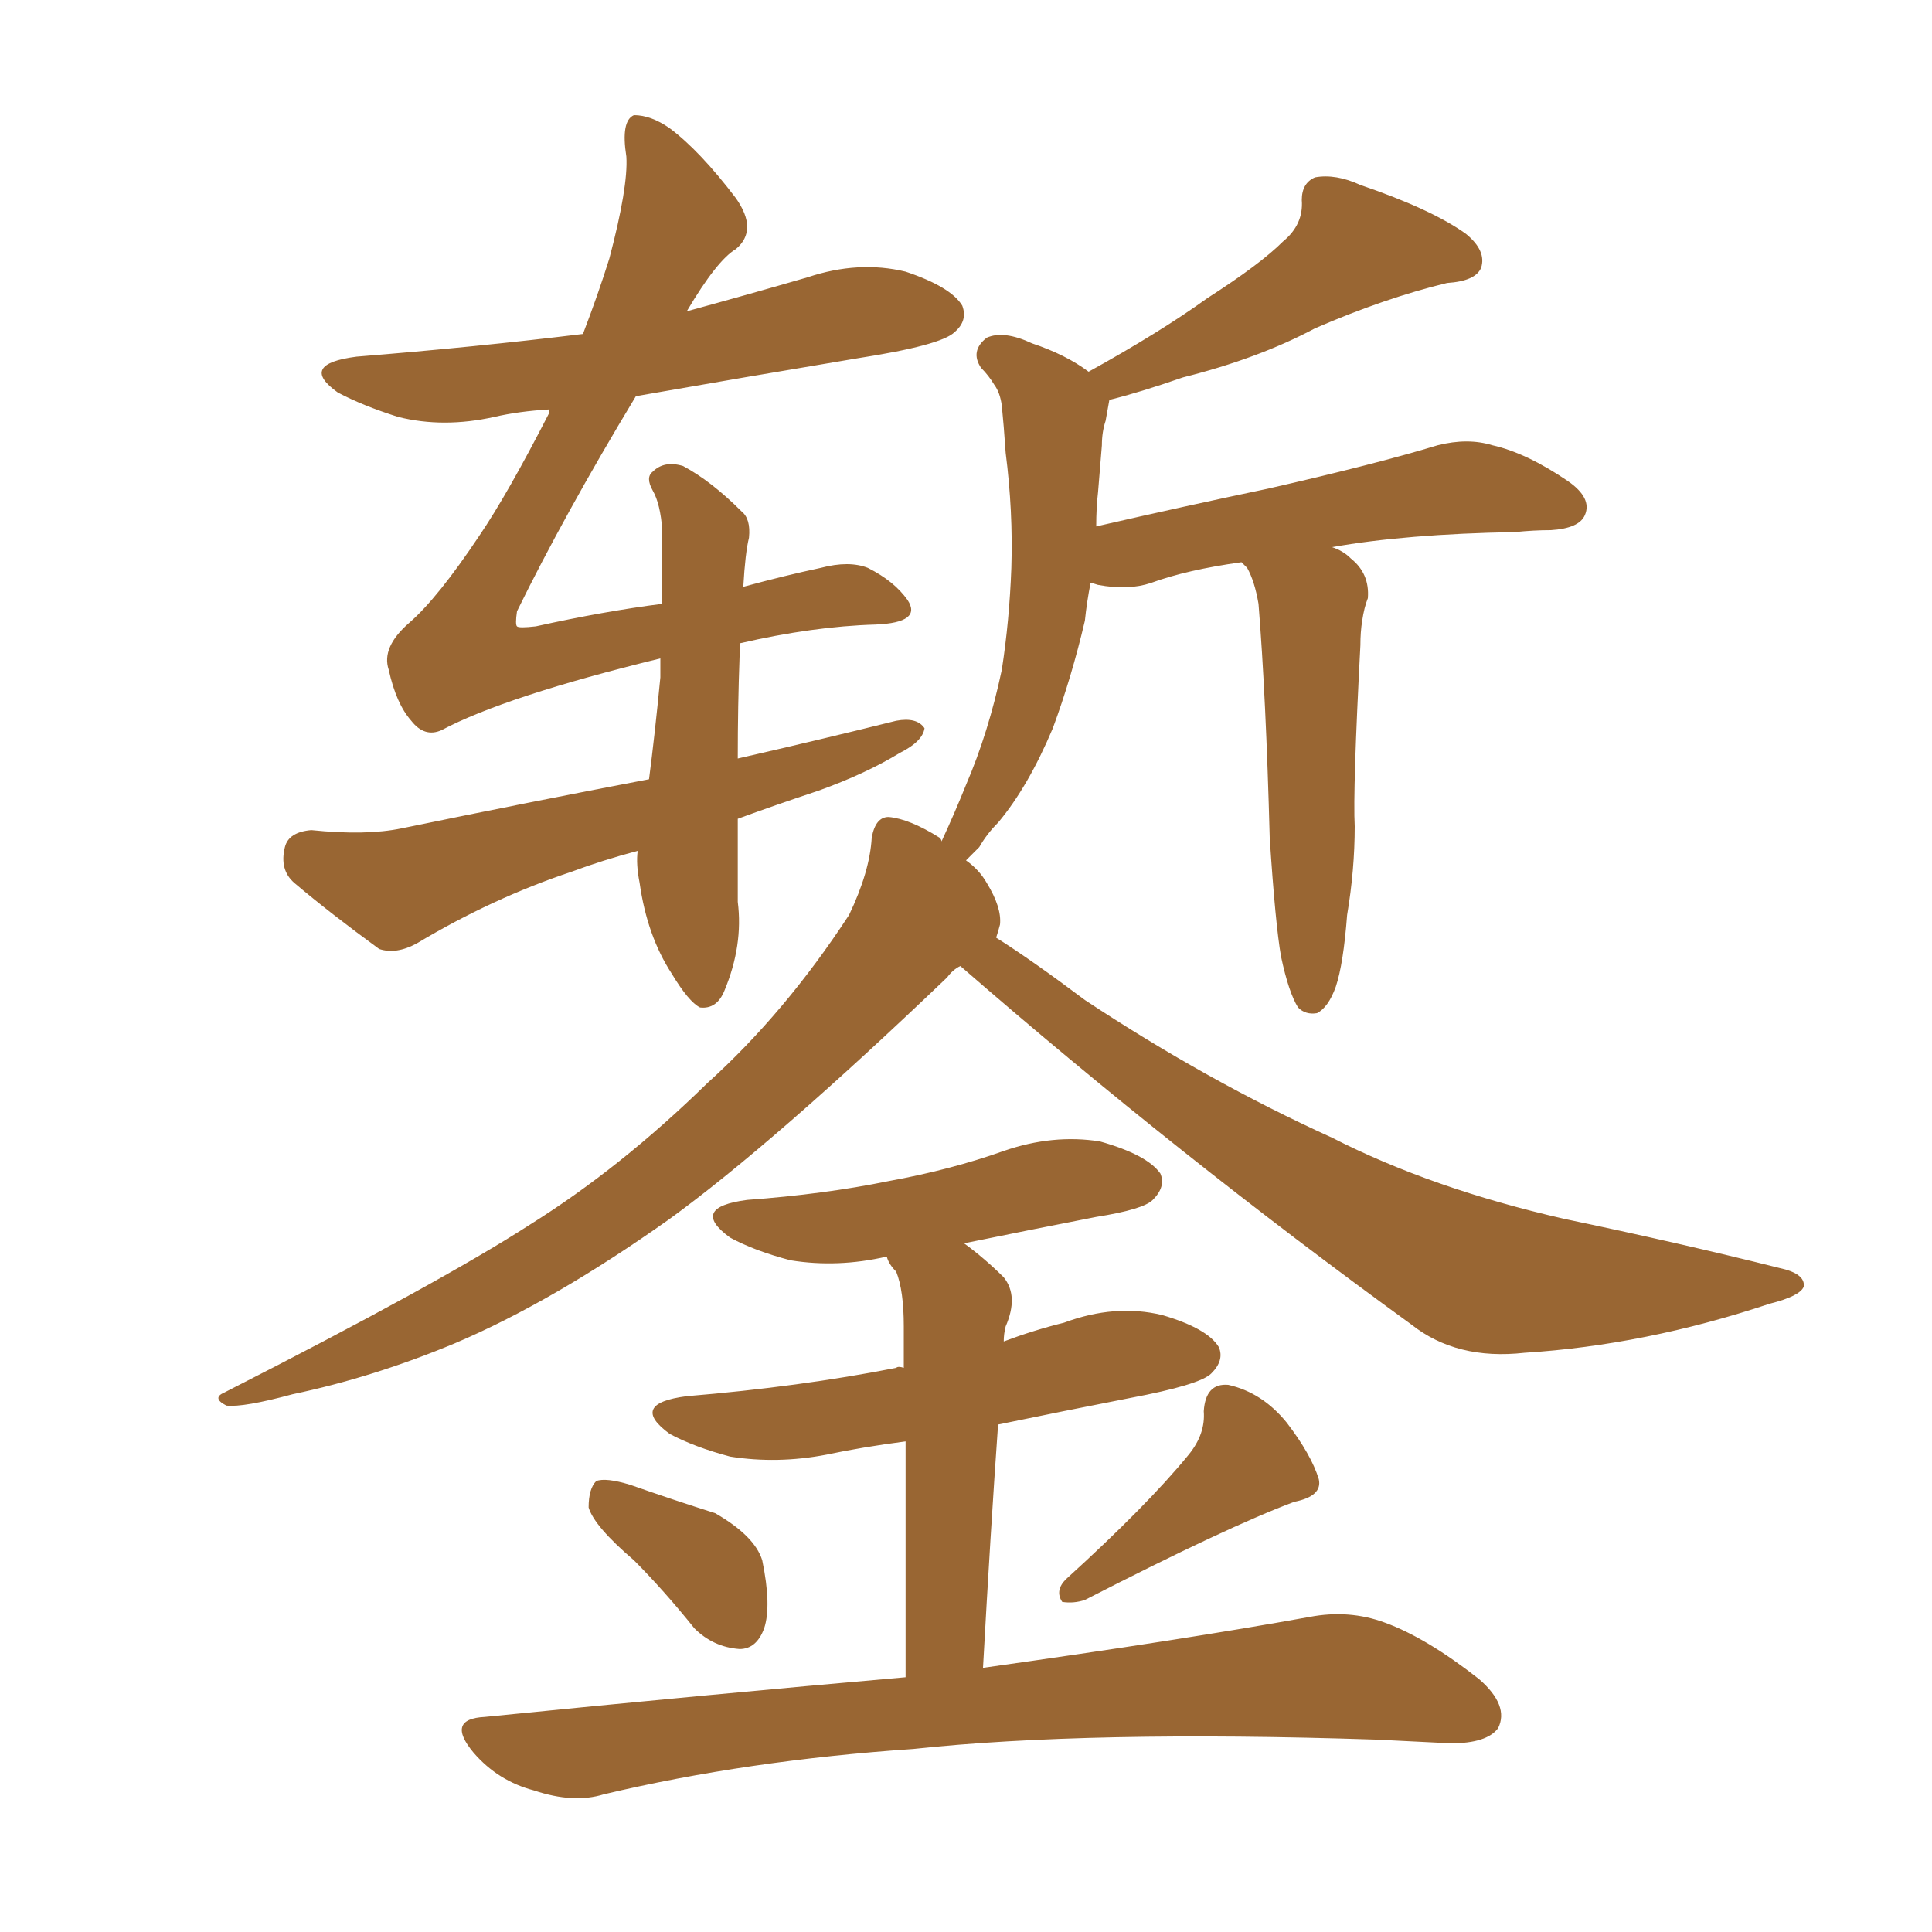 <svg xmlns="http://www.w3.org/2000/svg" xmlns:xlink="http://www.w3.org/1999/xlink" width="150" height="150"><path fill="#996633" padding="10" d="M49.51 66.06L49.51 66.06Q46.73 66.80 44.38 67.68L44.38 67.68Q38.23 69.73 32.37 73.24L32.37 73.24Q30.76 74.12 29.44 73.68L29.44 73.68Q25.63 70.90 22.85 68.55L22.85 68.55Q21.68 67.53 22.12 65.77L22.12 65.77Q22.41 64.60 24.17 64.45L24.17 64.45Q28.42 64.89 31.20 64.31L31.20 64.31Q41.16 62.26 50.39 60.50L50.39 60.50Q50.83 57.13 51.27 52.59L51.27 52.59Q51.27 51.71 51.27 51.12L51.27 51.12Q39.26 54.05 34.28 56.69L34.28 56.69Q32.96 57.28 31.93 55.96L31.93 55.96Q30.76 54.64 30.18 52.00L30.18 52.00Q29.59 50.24 31.79 48.34L31.79 48.34Q33.98 46.44 37.21 41.60L37.21 41.60Q39.40 38.38 42.63 32.08L42.63 32.08Q42.63 31.79 42.63 31.79L42.63 31.79Q40.28 31.93 38.38 32.37L38.38 32.37Q34.42 33.25 30.91 32.37L30.91 32.37Q28.13 31.49 26.22 30.47L26.22 30.47Q23.14 28.27 27.69 27.69L27.69 27.69Q36.91 26.95 45.26 25.93L45.26 25.93Q46.44 22.85 47.31 20.07L47.31 20.07Q48.78 14.50 48.63 12.16L48.63 12.16Q48.19 9.38 49.22 8.94L49.22 8.94Q50.54 8.94 52.00 9.96L52.00 9.96Q54.35 11.72 57.13 15.38L57.13 15.38Q58.89 17.87 57.13 19.34L57.13 19.34Q55.66 20.21 53.32 24.17L53.32 24.17Q58.15 22.85 62.70 21.53L62.70 21.53Q66.65 20.21 70.31 21.09L70.31 21.09Q73.83 22.27 74.71 23.73L74.71 23.73Q75.15 24.90 74.12 25.78L74.12 25.78Q73.10 26.81 66.50 27.83L66.50 27.83Q57.71 29.30 49.37 30.76L49.37 30.76Q43.80 39.99 40.14 47.46L40.14 47.46Q39.99 48.49 40.14 48.63L40.14 48.63Q40.28 48.78 41.60 48.63L41.60 48.63Q46.88 47.46 51.42 46.88L51.42 46.88Q51.42 43.51 51.42 41.16L51.42 41.16Q51.27 39.11 50.68 38.09L50.68 38.09Q50.10 37.06 50.68 36.62L50.68 36.62Q51.56 35.74 53.03 36.18L53.03 36.18Q55.22 37.35 57.57 39.70L57.57 39.70Q58.30 40.28 58.15 41.75L58.15 41.75Q57.86 42.92 57.71 45.56L57.71 45.56Q60.94 44.68 63.72 44.09L63.72 44.09Q65.92 43.51 67.38 44.09L67.38 44.09Q69.43 45.12 70.46 46.58L70.46 46.58Q71.63 48.34 67.97 48.49L67.97 48.49Q63.13 48.63 57.42 49.95L57.42 49.95Q57.42 50.39 57.42 50.98L57.42 50.98Q57.28 54.79 57.28 58.89L57.28 58.89Q63.72 57.42 69.58 55.96L69.58 55.96Q71.19 55.66 71.78 56.54L71.78 56.54Q71.63 57.57 69.87 58.45L69.87 58.45Q67.24 60.06 63.57 61.38L63.57 61.38Q60.06 62.55 57.28 63.57L57.28 63.57Q57.28 66.80 57.28 70.02L57.28 70.02Q57.71 73.39 56.25 76.90L56.25 76.90Q55.66 78.37 54.35 78.22L54.35 78.22Q53.47 77.78 52.15 75.59L52.15 75.59Q50.24 72.66 49.66 68.55L49.66 68.55Q49.37 67.09 49.51 66.06ZM74.56 75L74.56 75Q73.97 75.29 73.54 75.88L73.54 75.88Q60.06 88.77 52.00 94.63L52.00 94.63Q42.92 101.07 35.30 104.30L35.30 104.30Q29.00 106.93 22.71 108.25L22.71 108.25Q18.90 109.28 17.58 109.13L17.58 109.13Q16.41 108.54 17.43 108.11L17.43 108.11Q34.13 99.61 41.16 95.07L41.16 95.07Q48.19 90.67 54.93 84.08L54.93 84.08Q60.94 78.66 65.92 71.04L65.92 71.04Q67.53 67.68 67.68 65.04L67.68 65.04Q67.97 63.43 68.99 63.43L68.99 63.43Q70.61 63.57 72.95 65.04L72.95 65.04Q73.10 65.19 73.10 65.33L73.10 65.33Q74.12 63.13 75 60.94L75 60.94Q76.76 56.84 77.78 52.00L77.78 52.00Q78.37 48.19 78.52 44.09L78.52 44.09Q78.66 39.70 78.08 35.16L78.08 35.16Q77.93 32.96 77.78 31.49L77.78 31.49Q77.64 30.47 77.20 29.88L77.20 29.88Q76.76 29.15 76.17 28.56L76.17 28.56Q75.29 27.25 76.61 26.22L76.61 26.22Q77.93 25.63 80.13 26.66L80.13 26.66Q82.76 27.54 84.52 28.86L84.52 28.86Q90.09 25.78 93.75 23.14L93.75 23.14Q97.85 20.51 99.61 18.75L99.61 18.75Q101.22 17.43 101.07 15.53L101.07 15.53Q101.07 14.21 102.10 13.77L102.10 13.77Q103.71 13.48 105.62 14.36L105.62 14.36Q111.18 16.26 113.82 18.16L113.82 18.16Q115.43 19.48 114.99 20.80L114.99 20.80Q114.55 21.83 112.35 21.97L112.35 21.97Q107.52 23.14 102.10 25.49L102.10 25.49Q97.71 27.83 91.85 29.30L91.85 29.30Q88.48 30.47 86.13 31.05L86.13 31.05Q85.99 31.79 85.84 32.67L85.84 32.67Q85.55 33.54 85.55 34.57L85.55 34.57Q85.40 36.33 85.25 38.23L85.25 38.23Q85.11 39.40 85.11 40.87L85.11 40.87Q92.14 39.26 98.44 37.94L98.44 37.94Q106.79 36.04 111.62 34.57L111.62 34.57Q113.96 33.98 115.87 34.57L115.87 34.57Q118.51 35.16 121.73 37.35L121.73 37.35Q123.63 38.67 123.05 39.99L123.05 39.99Q122.61 41.02 120.41 41.16L120.41 41.16Q119.09 41.16 117.63 41.31L117.63 41.31Q109.13 41.46 103.42 42.48L103.42 42.48Q104.30 42.77 104.88 43.36L104.88 43.36Q106.35 44.53 106.20 46.44L106.20 46.44Q105.91 47.17 105.76 48.19L105.76 48.19Q105.62 49.07 105.62 50.10L105.62 50.10Q105.03 61.38 105.18 64.16L105.18 64.16Q105.18 67.53 104.59 71.04L104.59 71.04Q104.30 74.85 103.71 76.61L103.71 76.61Q103.13 78.22 102.25 78.66L102.25 78.66Q101.37 78.81 100.78 78.22L100.78 78.22Q100.05 77.05 99.46 74.27L99.46 74.27Q99.02 71.78 98.58 65.04L98.58 65.04Q98.29 54.05 97.71 46.88L97.71 46.88Q97.41 45.12 96.83 44.09L96.83 44.09Q96.53 43.80 96.39 43.65L96.39 43.65Q92.14 44.24 89.36 45.26L89.36 45.26Q87.60 45.85 85.25 45.41L85.25 45.41Q84.81 45.26 84.67 45.26L84.67 45.26Q84.38 46.73 84.23 48.19L84.23 48.19Q83.20 52.59 81.74 56.54L81.74 56.54Q79.83 61.08 77.49 63.87L77.49 63.87Q76.61 64.75 76.03 65.77L76.03 65.77Q75.44 66.36 75 66.80L75 66.80Q76.03 67.53 76.61 68.55L76.61 68.55Q77.78 70.46 77.64 71.78L77.64 71.78Q77.49 72.36 77.34 72.80L77.34 72.80Q80.13 74.56 84.23 77.64L84.23 77.64Q93.75 83.94 103.42 88.33L103.42 88.33Q111.18 92.29 121.44 94.63L121.44 94.63Q130.52 96.53 138.13 98.44L138.13 98.44Q140.19 98.88 140.04 99.90L140.04 99.90Q139.75 100.63 137.40 101.22L137.40 101.22Q127.73 104.44 118.36 105.03L118.36 105.03Q113.09 105.62 109.57 102.83L109.57 102.83Q91.41 89.65 74.56 75ZM49.22 121.14L49.22 121.14Q46.14 118.51 45.70 117.04L45.70 117.04Q45.70 115.58 46.29 114.99L46.29 114.99Q47.02 114.70 48.93 115.28L48.93 115.28Q52.29 116.46 55.52 117.48L55.52 117.48Q58.59 119.24 59.18 121.14L59.18 121.14Q59.91 124.66 59.33 126.42L59.33 126.42Q58.74 128.03 57.42 128.03L57.42 128.03Q55.37 127.88 53.91 126.42L53.91 126.42Q51.56 123.49 49.22 121.14ZM92.29 112.94L92.29 112.94Q93.60 111.33 93.46 109.57L93.46 109.57Q93.60 107.37 95.36 107.52L95.36 107.52Q98.00 108.11 99.90 110.45L99.90 110.45Q101.81 112.94 102.39 114.84L102.39 114.84Q102.69 116.16 100.49 116.60L100.49 116.60Q95.36 118.51 84.23 124.22L84.23 124.22Q83.35 124.51 82.47 124.37L82.47 124.37Q81.88 123.49 82.76 122.61L82.76 122.61Q89.06 116.89 92.29 112.94ZM70.31 130.22L70.31 130.22L70.31 130.22Q70.31 118.51 70.31 111.91L70.31 111.91Q66.94 112.35 64.16 112.94L64.16 112.94Q60.35 113.67 56.69 113.09L56.69 113.09Q53.91 112.35 52.00 111.33L52.00 111.33Q48.78 108.98 53.32 108.40L53.32 108.40Q62.11 107.67 69.58 106.20L69.58 106.20Q69.73 106.05 70.17 106.20L70.17 106.20Q70.17 103.56 70.17 102.98L70.17 102.98Q70.17 100.20 69.58 98.73L69.58 98.73Q68.99 98.14 68.85 97.56L68.85 97.56Q65.04 98.44 61.38 97.85L61.38 97.85Q58.59 97.12 56.69 96.09L56.69 96.09Q53.47 93.75 58.01 93.16L58.01 93.16Q64.01 92.72 68.99 91.70L68.99 91.70Q73.83 90.82 77.93 89.36L77.93 89.36Q81.74 88.04 85.40 88.62L85.40 88.62Q89.06 89.65 90.09 91.11L90.09 91.11Q90.53 92.14 89.50 93.16L89.50 93.16Q88.77 93.90 85.11 94.48L85.11 94.48Q79.83 95.51 74.85 96.53L74.85 96.53Q76.46 97.71 77.93 99.17L77.93 99.17Q79.10 100.63 78.08 102.98L78.08 102.98Q77.93 103.56 77.93 104.15L77.93 104.15Q80.27 103.27 82.62 102.69L82.62 102.69Q86.57 101.22 90.23 102.10L90.23 102.10Q93.75 103.13 94.63 104.59L94.63 104.59Q95.07 105.62 94.04 106.64L94.04 106.64Q93.16 107.52 87.74 108.54L87.74 108.54Q82.47 109.57 77.49 110.60L77.49 110.60Q76.90 118.95 76.32 129.49L76.32 129.49Q91.99 127.29 101.66 125.54L101.66 125.54Q104.74 124.95 107.52 125.98L107.52 125.98Q110.74 127.15 114.84 130.37L114.84 130.37Q117.19 132.42 116.31 134.18L116.31 134.18Q115.43 135.35 112.65 135.35L112.65 135.35Q109.86 135.21 106.79 135.06L106.79 135.06Q84.52 134.33 70.90 135.79L70.90 135.79Q58.01 136.67 46.88 139.31L46.88 139.31Q44.53 140.04 41.46 139.01L41.46 139.01Q38.67 138.28 36.77 136.08L36.77 136.08Q34.57 133.45 37.65 133.30L37.65 133.30Q55.22 131.54 70.31 130.22Z"/></svg>